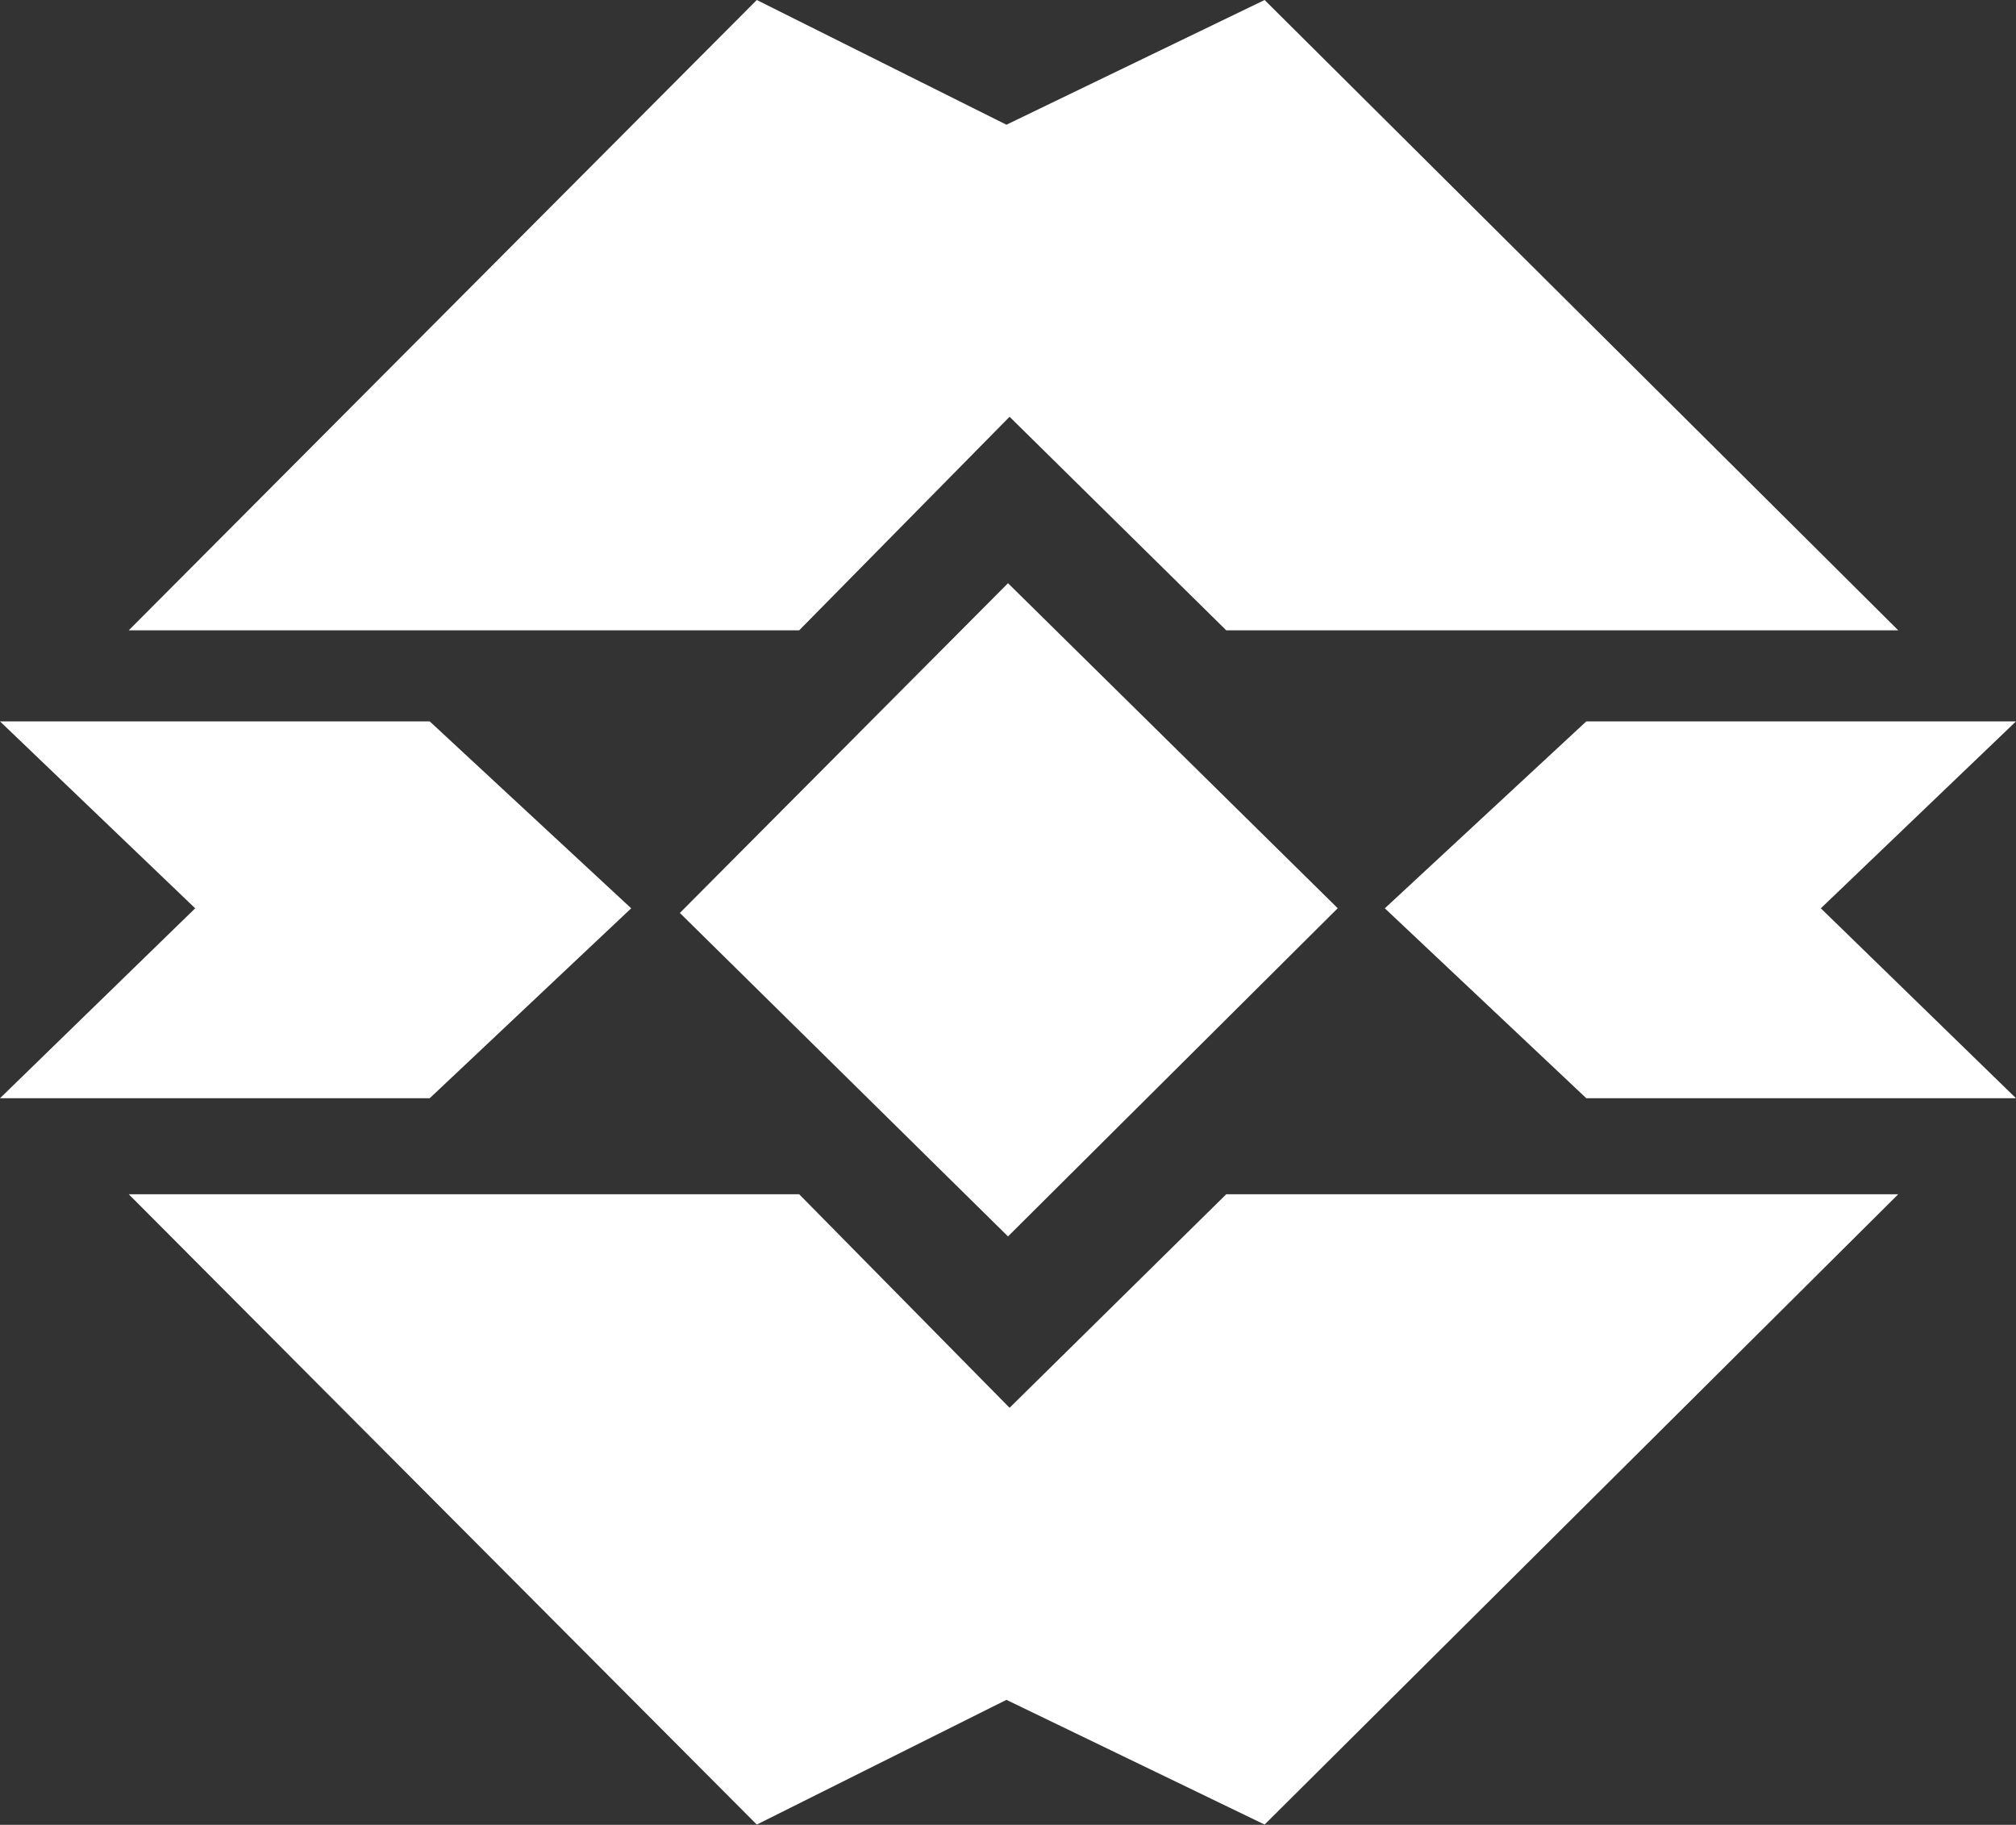 <?xml version="1.0" encoding="UTF-8"?> <svg xmlns="http://www.w3.org/2000/svg" width="1075" height="973" viewBox="0 0 1075 973" fill="none"><rect x="0" y="0" width="1075" height="973" fill="#333333" stroke="none"/><path d="M653.874 336.086H1012.21L674.333 0L536.667 66.498L403.542 0L68.653 336.086H426.15L538.341 222.222L653.874 336.086Z" fill="white"></path><path d="M653.874 636.773H1012.21L674.333 972.857L536.667 906.357L403.542 972.857L68.653 636.773H426.15L538.341 750.637L653.874 636.773Z" fill="white"></path><path d="M537.504 310.966L362.52 486.784L537.504 659.255L713.32 484.272L537.504 310.966Z" fill="white"></path><path d="M845.872 384.644L738.434 484.313L845.872 585.579H1075L970.93 484.313L1075 384.644H845.872Z" fill="white"></path><path d="M229.134 384.644L336.567 484.313L229.134 585.579H0L104.076 484.313L0 384.644H229.134Z" fill="white"></path></svg> 